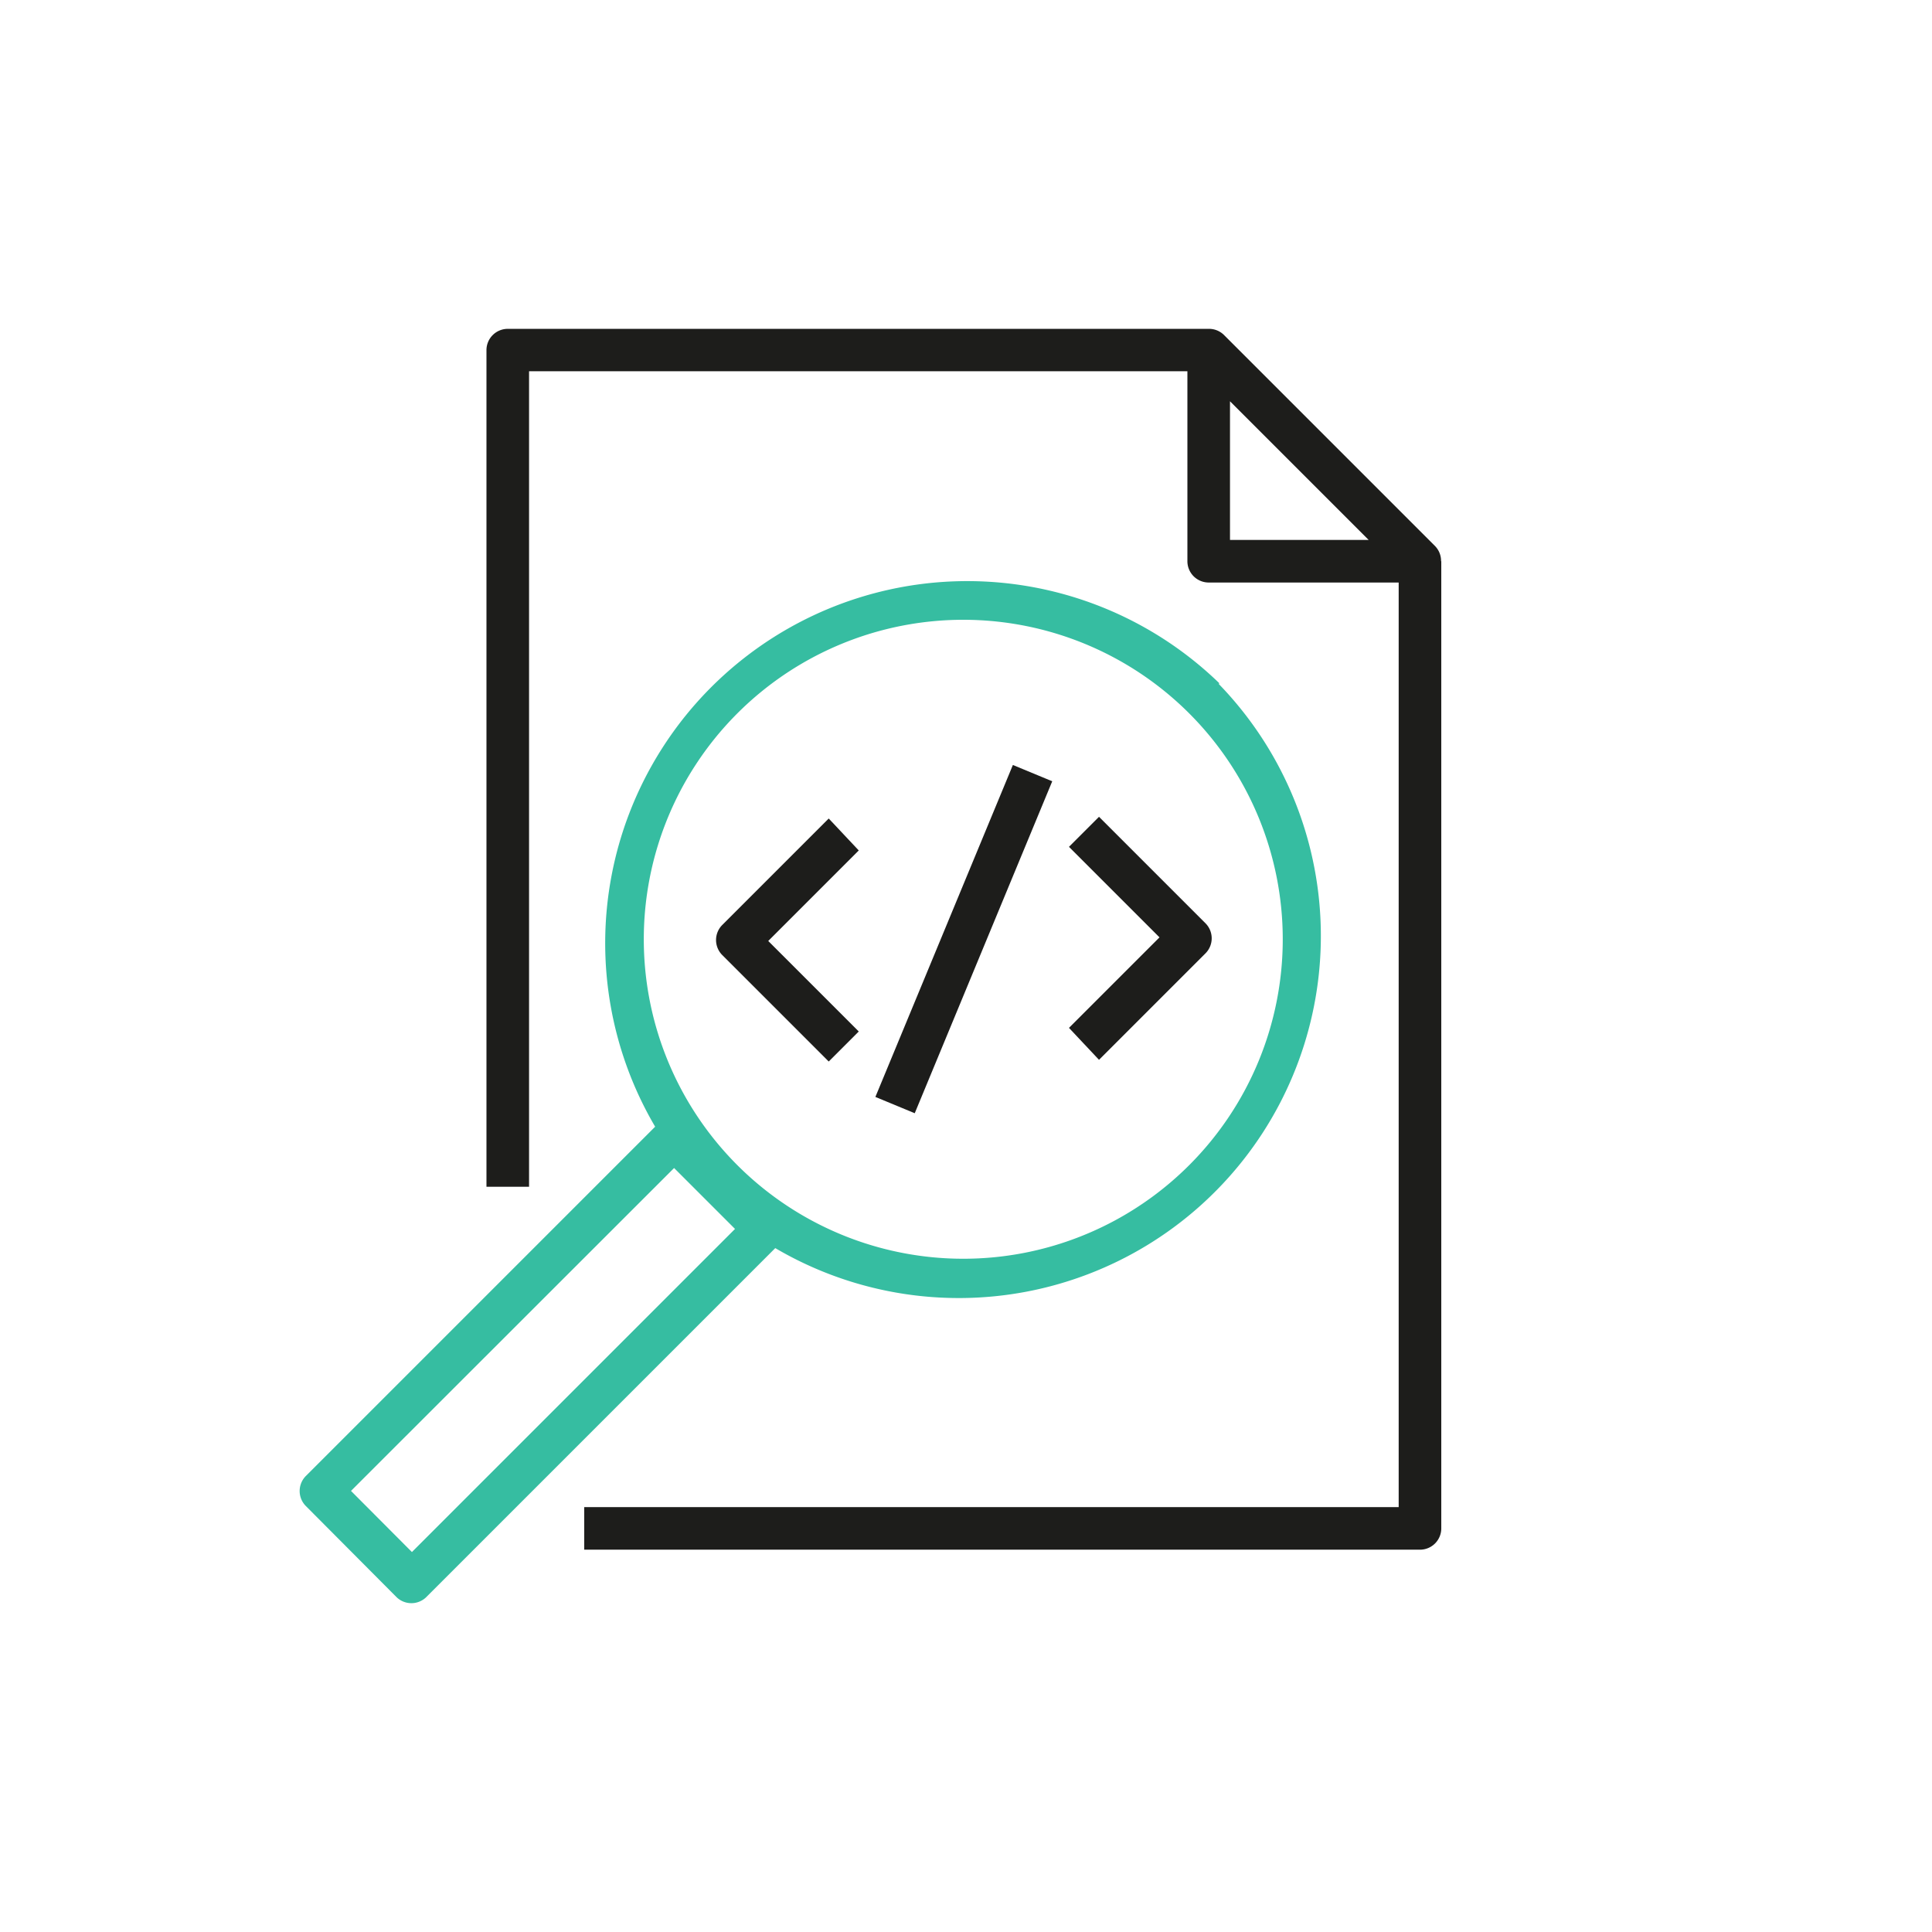 <?xml version="1.0"?>
<svg xmlns="http://www.w3.org/2000/svg" viewBox="0 0 90.71 90.71">
  <defs>
    <style>.cls-1{fill:none;}.cls-2{fill:#36bda1;}.cls-3{fill:#1d1d1b;}</style>
  </defs>
  <title>Element 24</title>
  <g id="Ebene_2">
    <g id="Frames_unsichtbar_">
      <rect class="cls-1" width="90.71" height="90.71"/>
    </g>
    <g id="Icons">
      <path class="cls-2" d="M57.26,32.09A17,17,0,0,0,30.76,52.9L14.36,69.3a1,1,0,0,0,0,1.41L18.63,75A1,1,0,0,0,20,75l16.4-16.4a17,17,0,0,0,20.81-26.5ZM19.34,72.87,16.48,70,31.65,54.84l2.86,2.86ZM55.85,54.69a15,15,0,1,1,0-21.18A15,15,0,0,1,55.85,54.69Z"/>
      <path class="cls-3" d="M67.66,26.35a1,1,0,0,0-.28-.71l-9.92-9.92a1,1,0,0,0-.71-.28H23.84a1,1,0,0,0-1,1V55.72h2V17.43H55.75v8.92a1,1,0,0,0,1,1h8.92V70.76H27.43v2H66.67a1,1,0,0,0,1-1V26.35Zm-9.91-1V18.84l6.51,6.51Z"/>
      <rect class="cls-3" x="36.82" y="43.09" width="16.87" height="2" transform="translate(-12.8 69.03) rotate(-67.5)"/>
      <path class="cls-3" d="M51.6,49.76l5-5a1,1,0,0,0,0-1.41l-5-5-1.41,1.41,4.25,4.25-4.25,4.25Z"/>
      <path class="cls-3" d="M38.91,38.43l-5,5a1,1,0,0,0,0,1.41l5,5,1.41-1.41-4.25-4.25,4.25-4.25Z"/>
    </g>
  </g>
</svg>
